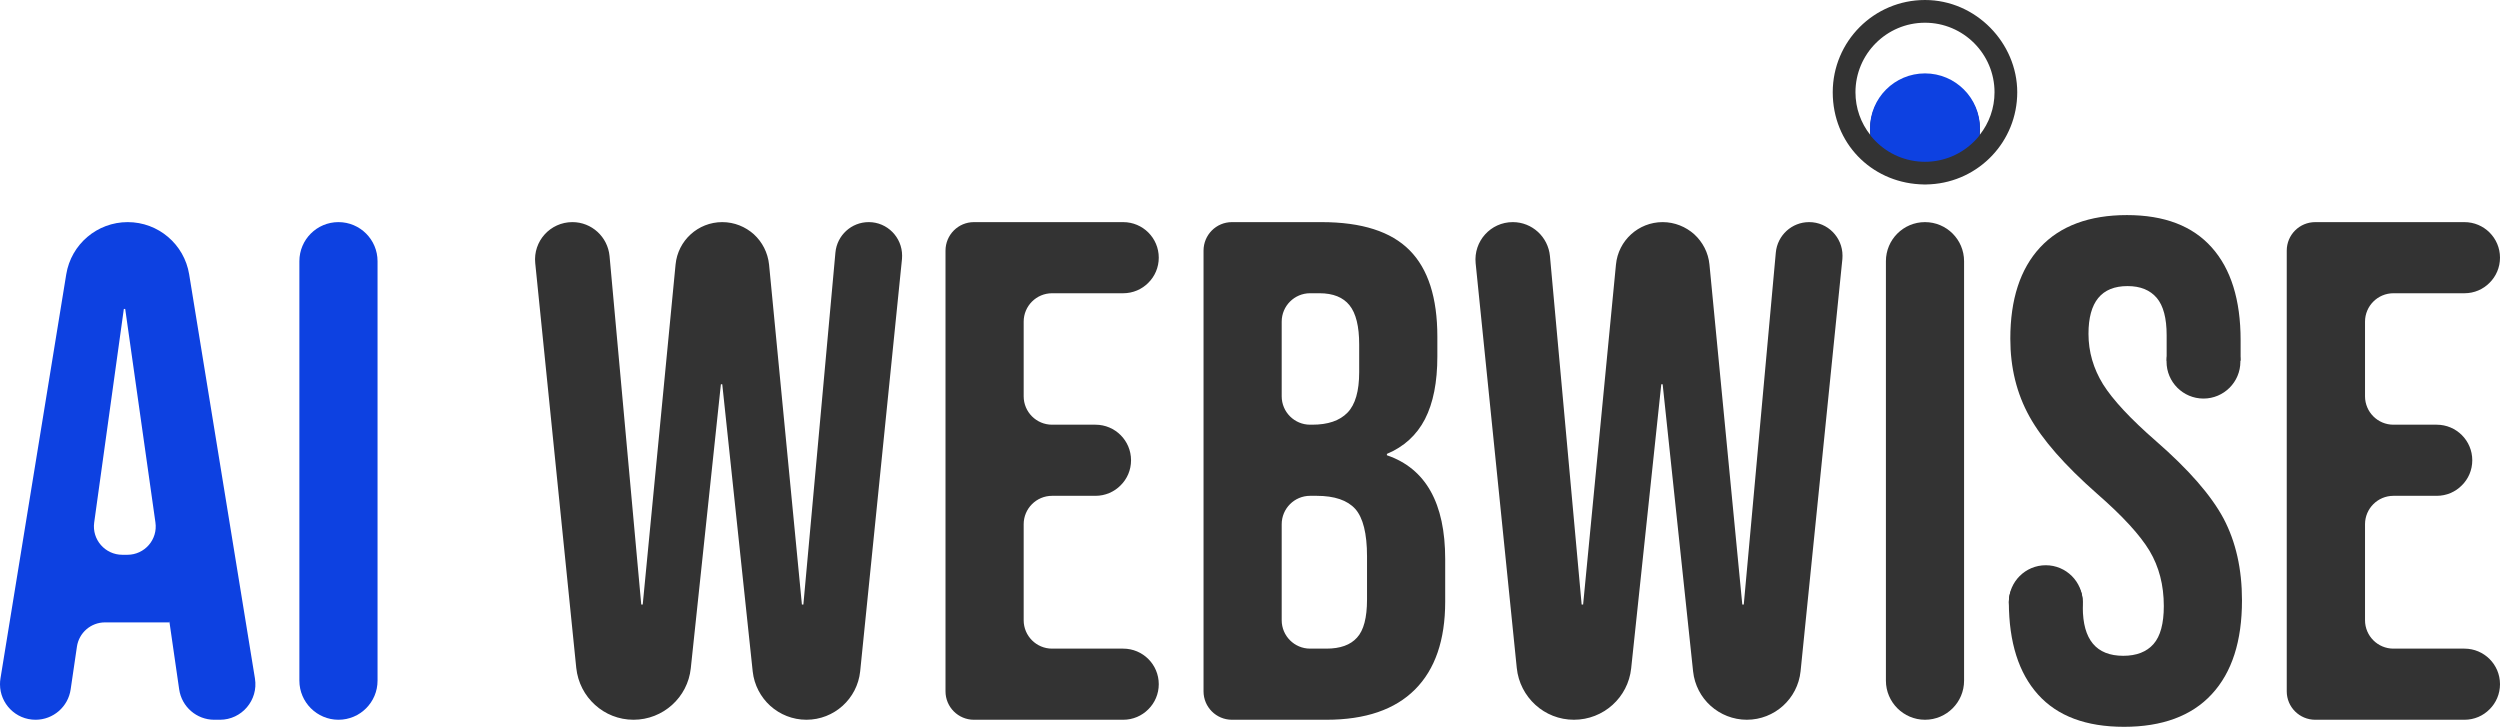 <?xml version="1.0" encoding="UTF-8"?> <svg xmlns="http://www.w3.org/2000/svg" xmlns:xlink="http://www.w3.org/1999/xlink" id="Layer_2" data-name="Layer 2" viewBox="0 0 220.04 63.97"><defs><style> .cls-1 { fill: #0d41e1; } .cls-2 { fill: #333; } .cls-3 { clip-path: url(#clippath); } .cls-4 { fill: none; } </style><clipPath id="clippath"><circle class="cls-4" cx="169.43" cy="8.12" r="6.12"></circle></clipPath></defs><g id="Layer_1-2" data-name="Layer 1"><path class="cls-2" d="m169.43,0c-4.49,0-8.12,3.64-8.12,8.12s3.37,7.85,7.63,8.1c.16.01.32.02.49.02s.33-.01.49-.02c4.26-.25,7.63-3.77,7.63-8.1s-3.63-8.12-8.12-8.12Zm4.82,11.87c.01-.15.02-.3.02-.46,0-2.67-2.17-4.84-4.84-4.84s-4.84,2.17-4.84,4.84c0,.16.01.31.02.46-.82-1.04-1.3-2.34-1.3-3.75,0-3.37,2.74-6.12,6.12-6.12s6.12,2.75,6.12,6.12c0,1.41-.48,2.71-1.3,3.75Z"></path><path class="cls-1" d="m22.44,59.72l-5.79-35.57c-.43-2.65-2.72-4.6-5.41-4.6s-4.98,1.95-5.41,4.6L.04,59.72c-.03.17-.04.34-.04.51,0,1.69,1.37,3.12,3.13,3.12,1.55,0,2.87-1.14,3.09-2.68l.55-3.75c.18-1.23,1.23-2.14,2.47-2.14h5.66v-.13l.87,6.02c.22,1.54,1.54,2.68,3.09,2.68h.5c1.92,0,3.39-1.73,3.08-3.63Zm-11.23-10.89h-.44c-1.52,0-2.69-1.34-2.48-2.84l2.61-18.8h.12l2.66,18.79c.22,1.51-.95,2.85-2.47,2.85Z"></path><path class="cls-1" d="m29.79,19.55c-1.9,0-3.44,1.54-3.44,3.44v36.92c0,.95.39,1.81,1.01,2.43.62.62,1.48,1.01,2.43,1.01,1.9,0,3.44-1.54,3.44-3.44V22.99c0-1.9-1.54-3.44-3.44-3.44Z"></path><path class="cls-2" d="m76.46,19.55c-1.52,0-2.79,1.16-2.93,2.68l-2.82,30.98h-.13l-2.89-29.92c-.11-1.06-.6-1.99-1.34-2.67-.74-.66-1.71-1.07-2.78-1.07-2.13,0-3.91,1.62-4.11,3.74l-2.89,29.92h-.13l-2.79-30.67c-.16-1.69-1.57-2.99-3.27-2.99-1.95,0-3.47,1.68-3.27,3.62l3.61,35.62c.14,1.29.74,2.43,1.65,3.25.9.82,2.09,1.31,3.39,1.31,2.59,0,4.77-1.96,5.04-4.53l2.65-25h.12l2.68,25.28c.13,1.2.71,2.27,1.55,3.03.85.76,1.96,1.22,3.18,1.22,2.44,0,4.48-1.85,4.73-4.27l3.68-36.29c.01-.1.01-.2.01-.29,0-1.61-1.3-2.95-2.94-2.95Z"></path><path class="cls-2" d="m98.86,57.09h-6.26c-1.38,0-2.5-1.12-2.5-2.5v-8.45c0-1.38,1.12-2.5,2.5-2.5h3.82c.86,0,1.65-.35,2.21-.92.57-.56.92-1.34.92-2.21,0-1.73-1.4-3.13-3.13-3.13h-3.82c-1.38,0-2.5-1.12-2.5-2.5v-6.57c0-1.38,1.12-2.5,2.5-2.5h6.26c.86,0,1.65-.35,2.21-.92.57-.56.92-1.35.92-2.21,0-1.73-1.4-3.13-3.13-3.13h-13.14c-1.38,0-2.5,1.12-2.5,2.51v38.79c0,1.38,1.12,2.5,2.5,2.5h13.14c.86,0,1.65-.35,2.21-.92.57-.56.92-1.35.92-2.21,0-1.73-1.4-3.13-3.13-3.13Z"></path><path class="cls-2" d="m122.07,40.07v-.12c1.5-.63,2.62-1.65,3.35-3.06.73-1.42,1.09-3.26,1.09-5.51v-1.75c0-3.42-.81-5.96-2.44-7.6-1.63-1.65-4.21-2.48-7.76-2.48h-7.88c-1.38,0-2.5,1.12-2.5,2.51v38.79c0,1.38,1.12,2.5,2.5,2.5h8.32c3.42,0,6.02-.89,7.79-2.66,1.77-1.77,2.66-4.35,2.66-7.73v-3.75c0-4.92-1.71-7.97-5.13-9.14Zm-9.26-11.76c0-1.38,1.12-2.5,2.5-2.5h.82c1.21,0,2.09.36,2.65,1.06.57.71.85,1.86.85,3.45v2.44c0,1.66-.34,2.85-1.03,3.56s-1.72,1.06-3.1,1.06h-.19c-1.38,0-2.5-1.12-2.5-2.5v-6.57Zm7.51,24.46c0,1.59-.29,2.71-.88,3.35-.58.65-1.48.97-2.69.97h-1.44c-1.38,0-2.5-1.12-2.5-2.5v-8.45c0-1.38,1.12-2.5,2.5-2.5h.57c1.58,0,2.72.39,3.41,1.16.68.77,1.03,2.16,1.03,4.16v3.81Z"></path><path class="cls-2" d="m159.23,19.55c-1.52,0-2.79,1.16-2.93,2.68l-2.82,30.98h-.13l-2.89-29.92c-.1-1.06-.6-1.99-1.34-2.67-.74-.66-1.72-1.07-2.78-1.07-2.13,0-3.91,1.62-4.11,3.74l-2.89,29.92h-.13l-2.79-30.67c-.16-1.69-1.57-2.99-3.27-2.99-1.95,0-3.46,1.68-3.27,3.62l3.62,35.62c.13,1.29.74,2.43,1.64,3.25s2.09,1.31,3.39,1.31c2.6,0,4.77-1.96,5.04-4.53l2.65-25h.12l2.68,25.28c.13,1.2.7,2.27,1.55,3.03.85.76,1.97,1.22,3.18,1.22,2.44,0,4.48-1.85,4.73-4.27l3.68-36.29c.01-.1.01-.2.01-.29,0-1.61-1.3-2.95-2.94-2.95Z"></path><path class="cls-2" d="m169.43,19.55c-1.9,0-3.44,1.54-3.44,3.44v36.92c0,.95.39,1.81,1.01,2.43.62.62,1.48,1.01,2.43,1.01,1.9,0,3.44-1.54,3.44-3.44V22.99c0-1.9-1.54-3.44-3.44-3.44Z"></path><path class="cls-2" d="m195.71,45.64c-1.09-2.04-3.07-4.31-5.95-6.82-2.25-1.96-3.8-3.63-4.66-5-.85-1.38-1.28-2.86-1.28-4.44,0-2.8,1.14-4.2,3.44-4.2,1.13,0,1.98.35,2.57,1.04.58.69.87,1.78.87,3.28v2.17s-.01.05,0,.08h6.51v-1.81c0-3.54-.85-6.27-2.54-8.16-1.69-1.9-4.18-2.85-7.47-2.85s-5.88.95-7.64,2.85c-1.75,1.89-2.62,4.57-2.62,8.03,0,2.55.56,4.83,1.69,6.86,1.12,2.02,3.1,4.28,5.94,6.78,2.25,1.96,3.79,3.64,4.63,5.04.83,1.4,1.25,3.01,1.25,4.85,0,1.54-.3,2.66-.91,3.35-.6.68-1.49,1.03-2.66,1.03-2.37,0-3.56-1.42-3.56-4.26v-.5c0-.21-.03-.42-.08-.62,0-.04,0-.08-.03-.13-.33-1.02-1.27-1.75-2.39-1.75h-1.51c-.69,0-1.31.28-1.77.73-.33.33-.57.76-.68,1.25-.02.08-.03.15-.03.23-.01.09-.02.19-.02.29v.05c.01,3.53.87,6.23,2.57,8.12,1.71,1.9,4.23,2.84,7.57,2.84s5.95-.95,7.72-2.87c1.78-1.92,2.66-4.67,2.66-8.26,0-2.76-.54-5.15-1.62-7.2Z"></path><path class="cls-2" d="m216.91,57.09h-6.25c-1.38,0-2.5-1.12-2.5-2.5v-8.45c0-1.38,1.12-2.5,2.5-2.5h3.81c.87,0,1.65-.35,2.21-.92.57-.56.92-1.34.92-2.21,0-1.73-1.4-3.13-3.13-3.13h-3.81c-1.38,0-2.5-1.12-2.5-2.5v-6.57c0-1.38,1.12-2.5,2.5-2.5h6.25c.87,0,1.65-.35,2.21-.92.57-.56.92-1.35.92-2.21,0-1.73-1.4-3.13-3.13-3.13h-13.13c-1.39,0-2.51,1.12-2.51,2.51v38.79c0,1.38,1.12,2.5,2.51,2.5h13.13c.87,0,1.65-.35,2.21-.92.57-.56.92-1.35.92-2.21,0-1.73-1.4-3.13-3.13-3.13Z"></path><circle class="cls-2" cx="193.94" cy="31.83" r="3.25"></circle><circle class="cls-2" cx="180.06" cy="53" r="3.25"></circle><g class="cls-3"><circle class="cls-1" cx="169.43" cy="11.3" r="4.84"></circle></g></g></svg> 